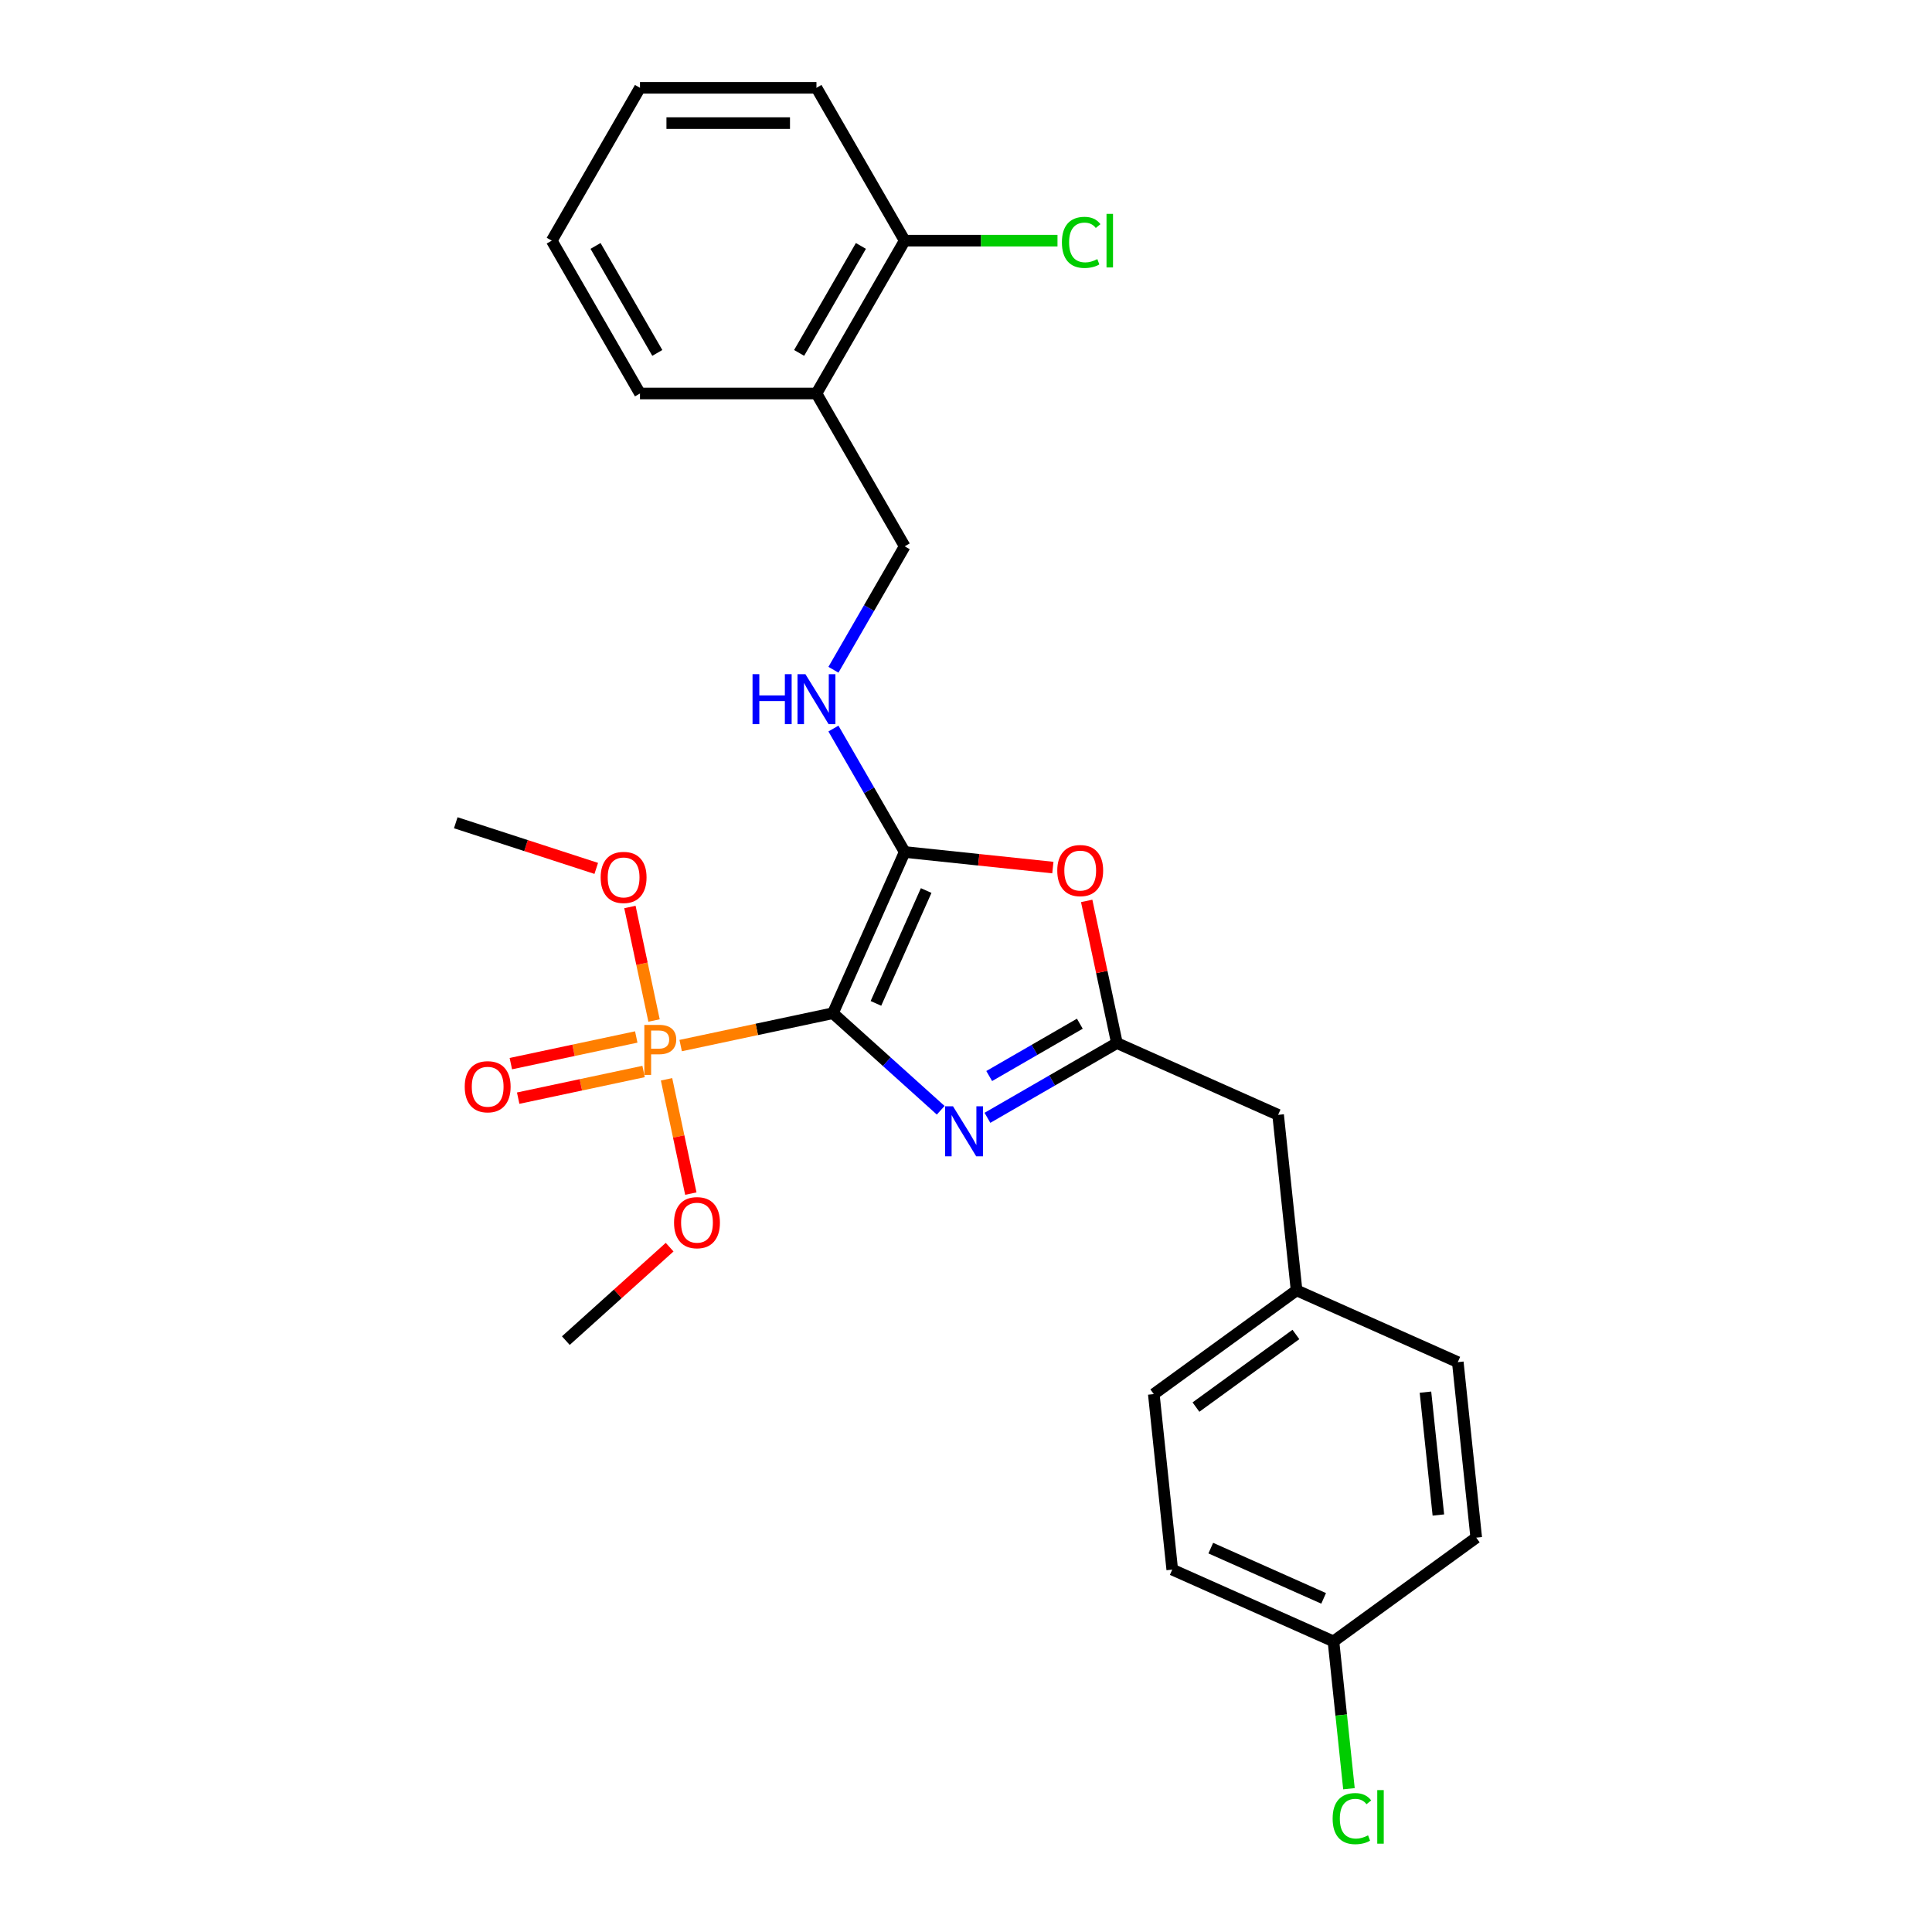 <?xml version='1.0' encoding='iso-8859-1'?>
<svg version='1.1' baseProfile='full'
              xmlns='http://www.w3.org/2000/svg'
                      xmlns:rdkit='http://www.rdkit.org/xml'
                      xmlns:xlink='http://www.w3.org/1999/xlink'
                  xml:space='preserve'
width='1000px' height='1000px' viewBox='0 0 1000 1000'>
<!-- END OF HEADER -->
<rect style='opacity:1.0;fill:#FFFFFF;stroke:none' width='1000' height='1000' x='0' y='0'> </rect>
<path class='bond-0' d='M 431.116,524.439 L 459.011,549.555' style='fill:none;fill-rule:evenodd;stroke:#000000;stroke-width:6px;stroke-linecap:butt;stroke-linejoin:miter;stroke-opacity:1' />
<path class='bond-0' d='M 459.011,549.555 L 486.905,574.672' style='fill:none;fill-rule:evenodd;stroke:#0000FF;stroke-width:6px;stroke-linecap:butt;stroke-linejoin:miter;stroke-opacity:1' />
<path class='bond-1' d='M 431.116,524.439 L 468.27,440.991' style='fill:none;fill-rule:evenodd;stroke:#000000;stroke-width:6px;stroke-linecap:butt;stroke-linejoin:miter;stroke-opacity:1' />
<path class='bond-1' d='M 453.379,519.353 L 479.386,460.939' style='fill:none;fill-rule:evenodd;stroke:#000000;stroke-width:6px;stroke-linecap:butt;stroke-linejoin:miter;stroke-opacity:1' />
<path class='bond-2' d='M 431.116,524.439 L 391.712,532.815' style='fill:none;fill-rule:evenodd;stroke:#000000;stroke-width:6px;stroke-linecap:butt;stroke-linejoin:miter;stroke-opacity:1' />
<path class='bond-2' d='M 391.712,532.815 L 352.309,541.19' style='fill:none;fill-rule:evenodd;stroke:#FF7F00;stroke-width:6px;stroke-linecap:butt;stroke-linejoin:miter;stroke-opacity:1' />
<path class='bond-3' d='M 511.093,578.579 L 544.6,559.234' style='fill:none;fill-rule:evenodd;stroke:#0000FF;stroke-width:6px;stroke-linecap:butt;stroke-linejoin:miter;stroke-opacity:1' />
<path class='bond-3' d='M 544.6,559.234 L 578.107,539.889' style='fill:none;fill-rule:evenodd;stroke:#000000;stroke-width:6px;stroke-linecap:butt;stroke-linejoin:miter;stroke-opacity:1' />
<path class='bond-3' d='M 512.011,556.954 L 535.465,543.412' style='fill:none;fill-rule:evenodd;stroke:#0000FF;stroke-width:6px;stroke-linecap:butt;stroke-linejoin:miter;stroke-opacity:1' />
<path class='bond-3' d='M 535.465,543.412 L 558.92,529.871' style='fill:none;fill-rule:evenodd;stroke:#000000;stroke-width:6px;stroke-linecap:butt;stroke-linejoin:miter;stroke-opacity:1' />
<path class='bond-4' d='M 468.27,440.991 L 506.613,445.021' style='fill:none;fill-rule:evenodd;stroke:#000000;stroke-width:6px;stroke-linecap:butt;stroke-linejoin:miter;stroke-opacity:1' />
<path class='bond-4' d='M 506.613,445.021 L 544.956,449.051' style='fill:none;fill-rule:evenodd;stroke:#FF0000;stroke-width:6px;stroke-linecap:butt;stroke-linejoin:miter;stroke-opacity:1' />
<path class='bond-5' d='M 468.27,440.991 L 449.827,409.047' style='fill:none;fill-rule:evenodd;stroke:#000000;stroke-width:6px;stroke-linecap:butt;stroke-linejoin:miter;stroke-opacity:1' />
<path class='bond-5' d='M 449.827,409.047 L 431.383,377.102' style='fill:none;fill-rule:evenodd;stroke:#0000FF;stroke-width:6px;stroke-linecap:butt;stroke-linejoin:miter;stroke-opacity:1' />
<path class='bond-6' d='M 329.327,536.737 L 296.867,543.636' style='fill:none;fill-rule:evenodd;stroke:#FF7F00;stroke-width:6px;stroke-linecap:butt;stroke-linejoin:miter;stroke-opacity:1' />
<path class='bond-6' d='M 296.867,543.636 L 264.408,550.536' style='fill:none;fill-rule:evenodd;stroke:#FF0000;stroke-width:6px;stroke-linecap:butt;stroke-linejoin:miter;stroke-opacity:1' />
<path class='bond-6' d='M 333.125,554.607 L 300.666,561.506' style='fill:none;fill-rule:evenodd;stroke:#FF7F00;stroke-width:6px;stroke-linecap:butt;stroke-linejoin:miter;stroke-opacity:1' />
<path class='bond-6' d='M 300.666,561.506 L 268.206,568.405' style='fill:none;fill-rule:evenodd;stroke:#FF0000;stroke-width:6px;stroke-linecap:butt;stroke-linejoin:miter;stroke-opacity:1' />
<path class='bond-11' d='M 345.002,558.649 L 351.289,588.227' style='fill:none;fill-rule:evenodd;stroke:#FF7F00;stroke-width:6px;stroke-linecap:butt;stroke-linejoin:miter;stroke-opacity:1' />
<path class='bond-11' d='M 351.289,588.227 L 357.576,617.805' style='fill:none;fill-rule:evenodd;stroke:#FF0000;stroke-width:6px;stroke-linecap:butt;stroke-linejoin:miter;stroke-opacity:1' />
<path class='bond-12' d='M 338.533,528.213 L 332.288,498.836' style='fill:none;fill-rule:evenodd;stroke:#FF7F00;stroke-width:6px;stroke-linecap:butt;stroke-linejoin:miter;stroke-opacity:1' />
<path class='bond-12' d='M 332.288,498.836 L 326.044,469.459' style='fill:none;fill-rule:evenodd;stroke:#FF0000;stroke-width:6px;stroke-linecap:butt;stroke-linejoin:miter;stroke-opacity:1' />
<path class='bond-10' d='M 578.107,539.889 L 661.555,577.042' style='fill:none;fill-rule:evenodd;stroke:#000000;stroke-width:6px;stroke-linecap:butt;stroke-linejoin:miter;stroke-opacity:1' />
<path class='bond-27' d='M 578.107,539.889 L 570.286,503.097' style='fill:none;fill-rule:evenodd;stroke:#000000;stroke-width:6px;stroke-linecap:butt;stroke-linejoin:miter;stroke-opacity:1' />
<path class='bond-27' d='M 570.286,503.097 L 562.466,466.306' style='fill:none;fill-rule:evenodd;stroke:#FF0000;stroke-width:6px;stroke-linecap:butt;stroke-linejoin:miter;stroke-opacity:1' />
<path class='bond-8' d='M 431.383,346.666 L 449.827,314.721' style='fill:none;fill-rule:evenodd;stroke:#0000FF;stroke-width:6px;stroke-linecap:butt;stroke-linejoin:miter;stroke-opacity:1' />
<path class='bond-8' d='M 449.827,314.721 L 468.27,282.777' style='fill:none;fill-rule:evenodd;stroke:#000000;stroke-width:6px;stroke-linecap:butt;stroke-linejoin:miter;stroke-opacity:1' />
<path class='bond-7' d='M 422.597,203.669 L 468.27,282.777' style='fill:none;fill-rule:evenodd;stroke:#000000;stroke-width:6px;stroke-linecap:butt;stroke-linejoin:miter;stroke-opacity:1' />
<path class='bond-9' d='M 422.597,203.669 L 468.27,124.562' style='fill:none;fill-rule:evenodd;stroke:#000000;stroke-width:6px;stroke-linecap:butt;stroke-linejoin:miter;stroke-opacity:1' />
<path class='bond-9' d='M 413.627,182.669 L 445.598,127.293' style='fill:none;fill-rule:evenodd;stroke:#000000;stroke-width:6px;stroke-linecap:butt;stroke-linejoin:miter;stroke-opacity:1' />
<path class='bond-21' d='M 422.597,203.669 L 331.252,203.669' style='fill:none;fill-rule:evenodd;stroke:#000000;stroke-width:6px;stroke-linecap:butt;stroke-linejoin:miter;stroke-opacity:1' />
<path class='bond-15' d='M 468.27,124.562 L 507.813,124.562' style='fill:none;fill-rule:evenodd;stroke:#000000;stroke-width:6px;stroke-linecap:butt;stroke-linejoin:miter;stroke-opacity:1' />
<path class='bond-15' d='M 507.813,124.562 L 547.357,124.562' style='fill:none;fill-rule:evenodd;stroke:#00CC00;stroke-width:6px;stroke-linecap:butt;stroke-linejoin:miter;stroke-opacity:1' />
<path class='bond-22' d='M 468.27,124.562 L 422.597,45.455' style='fill:none;fill-rule:evenodd;stroke:#000000;stroke-width:6px;stroke-linecap:butt;stroke-linejoin:miter;stroke-opacity:1' />
<path class='bond-13' d='M 661.555,577.042 L 671.103,667.887' style='fill:none;fill-rule:evenodd;stroke:#000000;stroke-width:6px;stroke-linecap:butt;stroke-linejoin:miter;stroke-opacity:1' />
<path class='bond-24' d='M 346.6,645.529 L 319.738,669.715' style='fill:none;fill-rule:evenodd;stroke:#FF0000;stroke-width:6px;stroke-linecap:butt;stroke-linejoin:miter;stroke-opacity:1' />
<path class='bond-24' d='M 319.738,669.715 L 292.876,693.902' style='fill:none;fill-rule:evenodd;stroke:#000000;stroke-width:6px;stroke-linecap:butt;stroke-linejoin:miter;stroke-opacity:1' />
<path class='bond-23' d='M 308.617,449.481 L 272.259,437.668' style='fill:none;fill-rule:evenodd;stroke:#FF0000;stroke-width:6px;stroke-linecap:butt;stroke-linejoin:miter;stroke-opacity:1' />
<path class='bond-23' d='M 272.259,437.668 L 235.901,425.855' style='fill:none;fill-rule:evenodd;stroke:#000000;stroke-width:6px;stroke-linecap:butt;stroke-linejoin:miter;stroke-opacity:1' />
<path class='bond-19' d='M 671.103,667.887 L 754.551,705.04' style='fill:none;fill-rule:evenodd;stroke:#000000;stroke-width:6px;stroke-linecap:butt;stroke-linejoin:miter;stroke-opacity:1' />
<path class='bond-20' d='M 671.103,667.887 L 597.203,721.578' style='fill:none;fill-rule:evenodd;stroke:#000000;stroke-width:6px;stroke-linecap:butt;stroke-linejoin:miter;stroke-opacity:1' />
<path class='bond-20' d='M 670.756,690.721 L 619.026,728.305' style='fill:none;fill-rule:evenodd;stroke:#000000;stroke-width:6px;stroke-linecap:butt;stroke-linejoin:miter;stroke-opacity:1' />
<path class='bond-14' d='M 690.199,849.577 L 606.751,812.423' style='fill:none;fill-rule:evenodd;stroke:#000000;stroke-width:6px;stroke-linecap:butt;stroke-linejoin:miter;stroke-opacity:1' />
<path class='bond-14' d='M 685.113,827.314 L 626.699,801.307' style='fill:none;fill-rule:evenodd;stroke:#000000;stroke-width:6px;stroke-linecap:butt;stroke-linejoin:miter;stroke-opacity:1' />
<path class='bond-16' d='M 690.199,849.577 L 694.207,887.71' style='fill:none;fill-rule:evenodd;stroke:#000000;stroke-width:6px;stroke-linecap:butt;stroke-linejoin:miter;stroke-opacity:1' />
<path class='bond-16' d='M 694.207,887.71 L 698.215,925.843' style='fill:none;fill-rule:evenodd;stroke:#00CC00;stroke-width:6px;stroke-linecap:butt;stroke-linejoin:miter;stroke-opacity:1' />
<path class='bond-28' d='M 690.199,849.577 L 764.099,795.885' style='fill:none;fill-rule:evenodd;stroke:#000000;stroke-width:6px;stroke-linecap:butt;stroke-linejoin:miter;stroke-opacity:1' />
<path class='bond-17' d='M 764.099,795.885 L 754.551,705.04' style='fill:none;fill-rule:evenodd;stroke:#000000;stroke-width:6px;stroke-linecap:butt;stroke-linejoin:miter;stroke-opacity:1' />
<path class='bond-17' d='M 744.498,784.168 L 737.814,720.577' style='fill:none;fill-rule:evenodd;stroke:#000000;stroke-width:6px;stroke-linecap:butt;stroke-linejoin:miter;stroke-opacity:1' />
<path class='bond-18' d='M 606.751,812.423 L 597.203,721.578' style='fill:none;fill-rule:evenodd;stroke:#000000;stroke-width:6px;stroke-linecap:butt;stroke-linejoin:miter;stroke-opacity:1' />
<path class='bond-25' d='M 331.252,203.669 L 285.579,124.562' style='fill:none;fill-rule:evenodd;stroke:#000000;stroke-width:6px;stroke-linecap:butt;stroke-linejoin:miter;stroke-opacity:1' />
<path class='bond-25' d='M 340.223,182.669 L 308.252,127.293' style='fill:none;fill-rule:evenodd;stroke:#000000;stroke-width:6px;stroke-linecap:butt;stroke-linejoin:miter;stroke-opacity:1' />
<path class='bond-29' d='M 422.597,45.455 L 331.252,45.455' style='fill:none;fill-rule:evenodd;stroke:#000000;stroke-width:6px;stroke-linecap:butt;stroke-linejoin:miter;stroke-opacity:1' />
<path class='bond-29' d='M 408.895,63.724 L 344.954,63.724' style='fill:none;fill-rule:evenodd;stroke:#000000;stroke-width:6px;stroke-linecap:butt;stroke-linejoin:miter;stroke-opacity:1' />
<path class='bond-26' d='M 285.579,124.562 L 331.252,45.455' style='fill:none;fill-rule:evenodd;stroke:#000000;stroke-width:6px;stroke-linecap:butt;stroke-linejoin:miter;stroke-opacity:1' />
<path  class='atom-1' d='M 493.281 572.627
L 501.758 586.328
Q 502.598 587.68, 503.95 590.128
Q 505.302 592.577, 505.375 592.723
L 505.375 572.627
L 508.81 572.627
L 508.81 598.496
L 505.265 598.496
L 496.167 583.515
Q 495.108 581.761, 493.975 579.752
Q 492.879 577.742, 492.55 577.121
L 492.55 598.496
L 489.189 598.496
L 489.189 572.627
L 493.281 572.627
' fill='#0000FF'/>
<path  class='atom-3' d='M 341.146 530.497
Q 345.567 530.497, 347.796 532.506
Q 350.025 534.479, 350.025 538.096
Q 350.025 541.677, 347.723 543.723
Q 345.458 545.733, 341.146 545.733
L 337.017 545.733
L 337.017 556.366
L 333.51 556.366
L 333.51 530.497
L 341.146 530.497
M 341.146 542.81
Q 343.667 542.81, 345.019 541.604
Q 346.371 540.398, 346.371 538.096
Q 346.371 535.795, 345.019 534.625
Q 343.704 533.42, 341.146 533.42
L 337.017 533.42
L 337.017 542.81
L 341.146 542.81
' fill='#FF7F00'/>
<path  class='atom-5' d='M 547.24 450.612
Q 547.24 444.401, 550.309 440.93
Q 553.378 437.459, 559.115 437.459
Q 564.851 437.459, 567.92 440.93
Q 570.99 444.401, 570.99 450.612
Q 570.99 456.897, 567.884 460.478
Q 564.778 464.022, 559.115 464.022
Q 553.415 464.022, 550.309 460.478
Q 547.24 456.934, 547.24 450.612
M 559.115 461.099
Q 563.061 461.099, 565.18 458.468
Q 567.336 455.801, 567.336 450.612
Q 567.336 445.534, 565.18 442.976
Q 563.061 440.382, 559.115 440.382
Q 555.169 440.382, 553.013 442.939
Q 550.894 445.497, 550.894 450.612
Q 550.894 455.837, 553.013 458.468
Q 555.169 461.099, 559.115 461.099
' fill='#FF0000'/>
<path  class='atom-6' d='M 389.512 348.949
L 393.02 348.949
L 393.02 359.947
L 406.246 359.947
L 406.246 348.949
L 409.754 348.949
L 409.754 374.818
L 406.246 374.818
L 406.246 362.87
L 393.02 362.87
L 393.02 374.818
L 389.512 374.818
L 389.512 348.949
' fill='#0000FF'/>
<path  class='atom-6' d='M 416.879 348.949
L 425.356 362.651
Q 426.196 364.003, 427.548 366.451
Q 428.9 368.899, 428.973 369.045
L 428.973 348.949
L 432.408 348.949
L 432.408 374.818
L 428.864 374.818
L 419.766 359.838
Q 418.706 358.084, 417.573 356.074
Q 416.477 354.065, 416.148 353.444
L 416.148 374.818
L 412.787 374.818
L 412.787 348.949
L 416.879 348.949
' fill='#0000FF'/>
<path  class='atom-7' d='M 240.543 562.496
Q 240.543 556.284, 243.612 552.813
Q 246.682 549.342, 252.418 549.342
Q 258.155 549.342, 261.224 552.813
Q 264.293 556.284, 264.293 562.496
Q 264.293 568.78, 261.187 572.361
Q 258.081 575.905, 252.418 575.905
Q 246.718 575.905, 243.612 572.361
Q 240.543 568.817, 240.543 562.496
M 252.418 572.982
Q 256.364 572.982, 258.483 570.352
Q 260.639 567.684, 260.639 562.496
Q 260.639 557.417, 258.483 554.859
Q 256.364 552.265, 252.418 552.265
Q 248.472 552.265, 246.316 554.823
Q 244.197 557.381, 244.197 562.496
Q 244.197 567.721, 246.316 570.352
Q 248.472 572.982, 252.418 572.982
' fill='#FF0000'/>
<path  class='atom-12' d='M 348.884 632.853
Q 348.884 626.642, 351.953 623.171
Q 355.023 619.7, 360.759 619.7
Q 366.495 619.7, 369.565 623.171
Q 372.634 626.642, 372.634 632.853
Q 372.634 639.138, 369.528 642.719
Q 366.422 646.263, 360.759 646.263
Q 355.059 646.263, 351.953 642.719
Q 348.884 639.174, 348.884 632.853
M 360.759 643.34
Q 364.705 643.34, 366.824 640.709
Q 368.98 638.042, 368.98 632.853
Q 368.98 627.774, 366.824 625.217
Q 364.705 622.623, 360.759 622.623
Q 356.813 622.623, 354.657 625.18
Q 352.538 627.738, 352.538 632.853
Q 352.538 638.078, 354.657 640.709
Q 356.813 643.34, 360.759 643.34
' fill='#FF0000'/>
<path  class='atom-13' d='M 310.901 454.155
Q 310.901 447.943, 313.97 444.472
Q 317.039 441.001, 322.776 441.001
Q 328.512 441.001, 331.581 444.472
Q 334.65 447.943, 334.65 454.155
Q 334.65 460.439, 331.545 464.02
Q 328.439 467.564, 322.776 467.564
Q 317.076 467.564, 313.97 464.02
Q 310.901 460.476, 310.901 454.155
M 322.776 464.641
Q 326.722 464.641, 328.841 462.011
Q 330.997 459.343, 330.997 454.155
Q 330.997 449.076, 328.841 446.518
Q 326.722 443.924, 322.776 443.924
Q 318.829 443.924, 316.674 446.482
Q 314.554 449.04, 314.554 454.155
Q 314.554 459.38, 316.674 462.011
Q 318.829 464.641, 322.776 464.641
' fill='#FF0000'/>
<path  class='atom-16' d='M 549.64 125.457
Q 549.64 119.026, 552.636 115.665
Q 555.669 112.267, 561.406 112.267
Q 566.74 112.267, 569.59 116.03
L 567.179 118.003
Q 565.096 115.263, 561.406 115.263
Q 557.496 115.263, 555.413 117.894
Q 553.367 120.488, 553.367 125.457
Q 553.367 130.572, 555.486 133.203
Q 557.642 135.834, 561.807 135.834
Q 564.657 135.834, 567.982 134.117
L 569.005 136.857
Q 567.654 137.734, 565.607 138.245
Q 563.561 138.757, 561.296 138.757
Q 555.669 138.757, 552.636 135.322
Q 549.64 131.888, 549.64 125.457
' fill='#00CC00'/>
<path  class='atom-16' d='M 572.732 110.696
L 576.094 110.696
L 576.094 138.428
L 572.732 138.428
L 572.732 110.696
' fill='#00CC00'/>
<path  class='atom-17' d='M 689.772 941.317
Q 689.772 934.886, 692.769 931.525
Q 695.801 928.126, 701.538 928.126
Q 706.872 928.126, 709.722 931.89
L 707.311 933.863
Q 705.228 931.123, 701.538 931.123
Q 697.628 931.123, 695.545 933.753
Q 693.499 936.348, 693.499 941.317
Q 693.499 946.432, 695.619 949.063
Q 697.774 951.694, 701.94 951.694
Q 704.79 951.694, 708.115 949.976
L 709.138 952.717
Q 707.786 953.594, 705.74 954.105
Q 703.693 954.617, 701.428 954.617
Q 695.801 954.617, 692.769 951.182
Q 689.772 947.747, 689.772 941.317
' fill='#00CC00'/>
<path  class='atom-17' d='M 712.864 926.555
L 716.226 926.555
L 716.226 954.288
L 712.864 954.288
L 712.864 926.555
' fill='#00CC00'/>
</svg>
